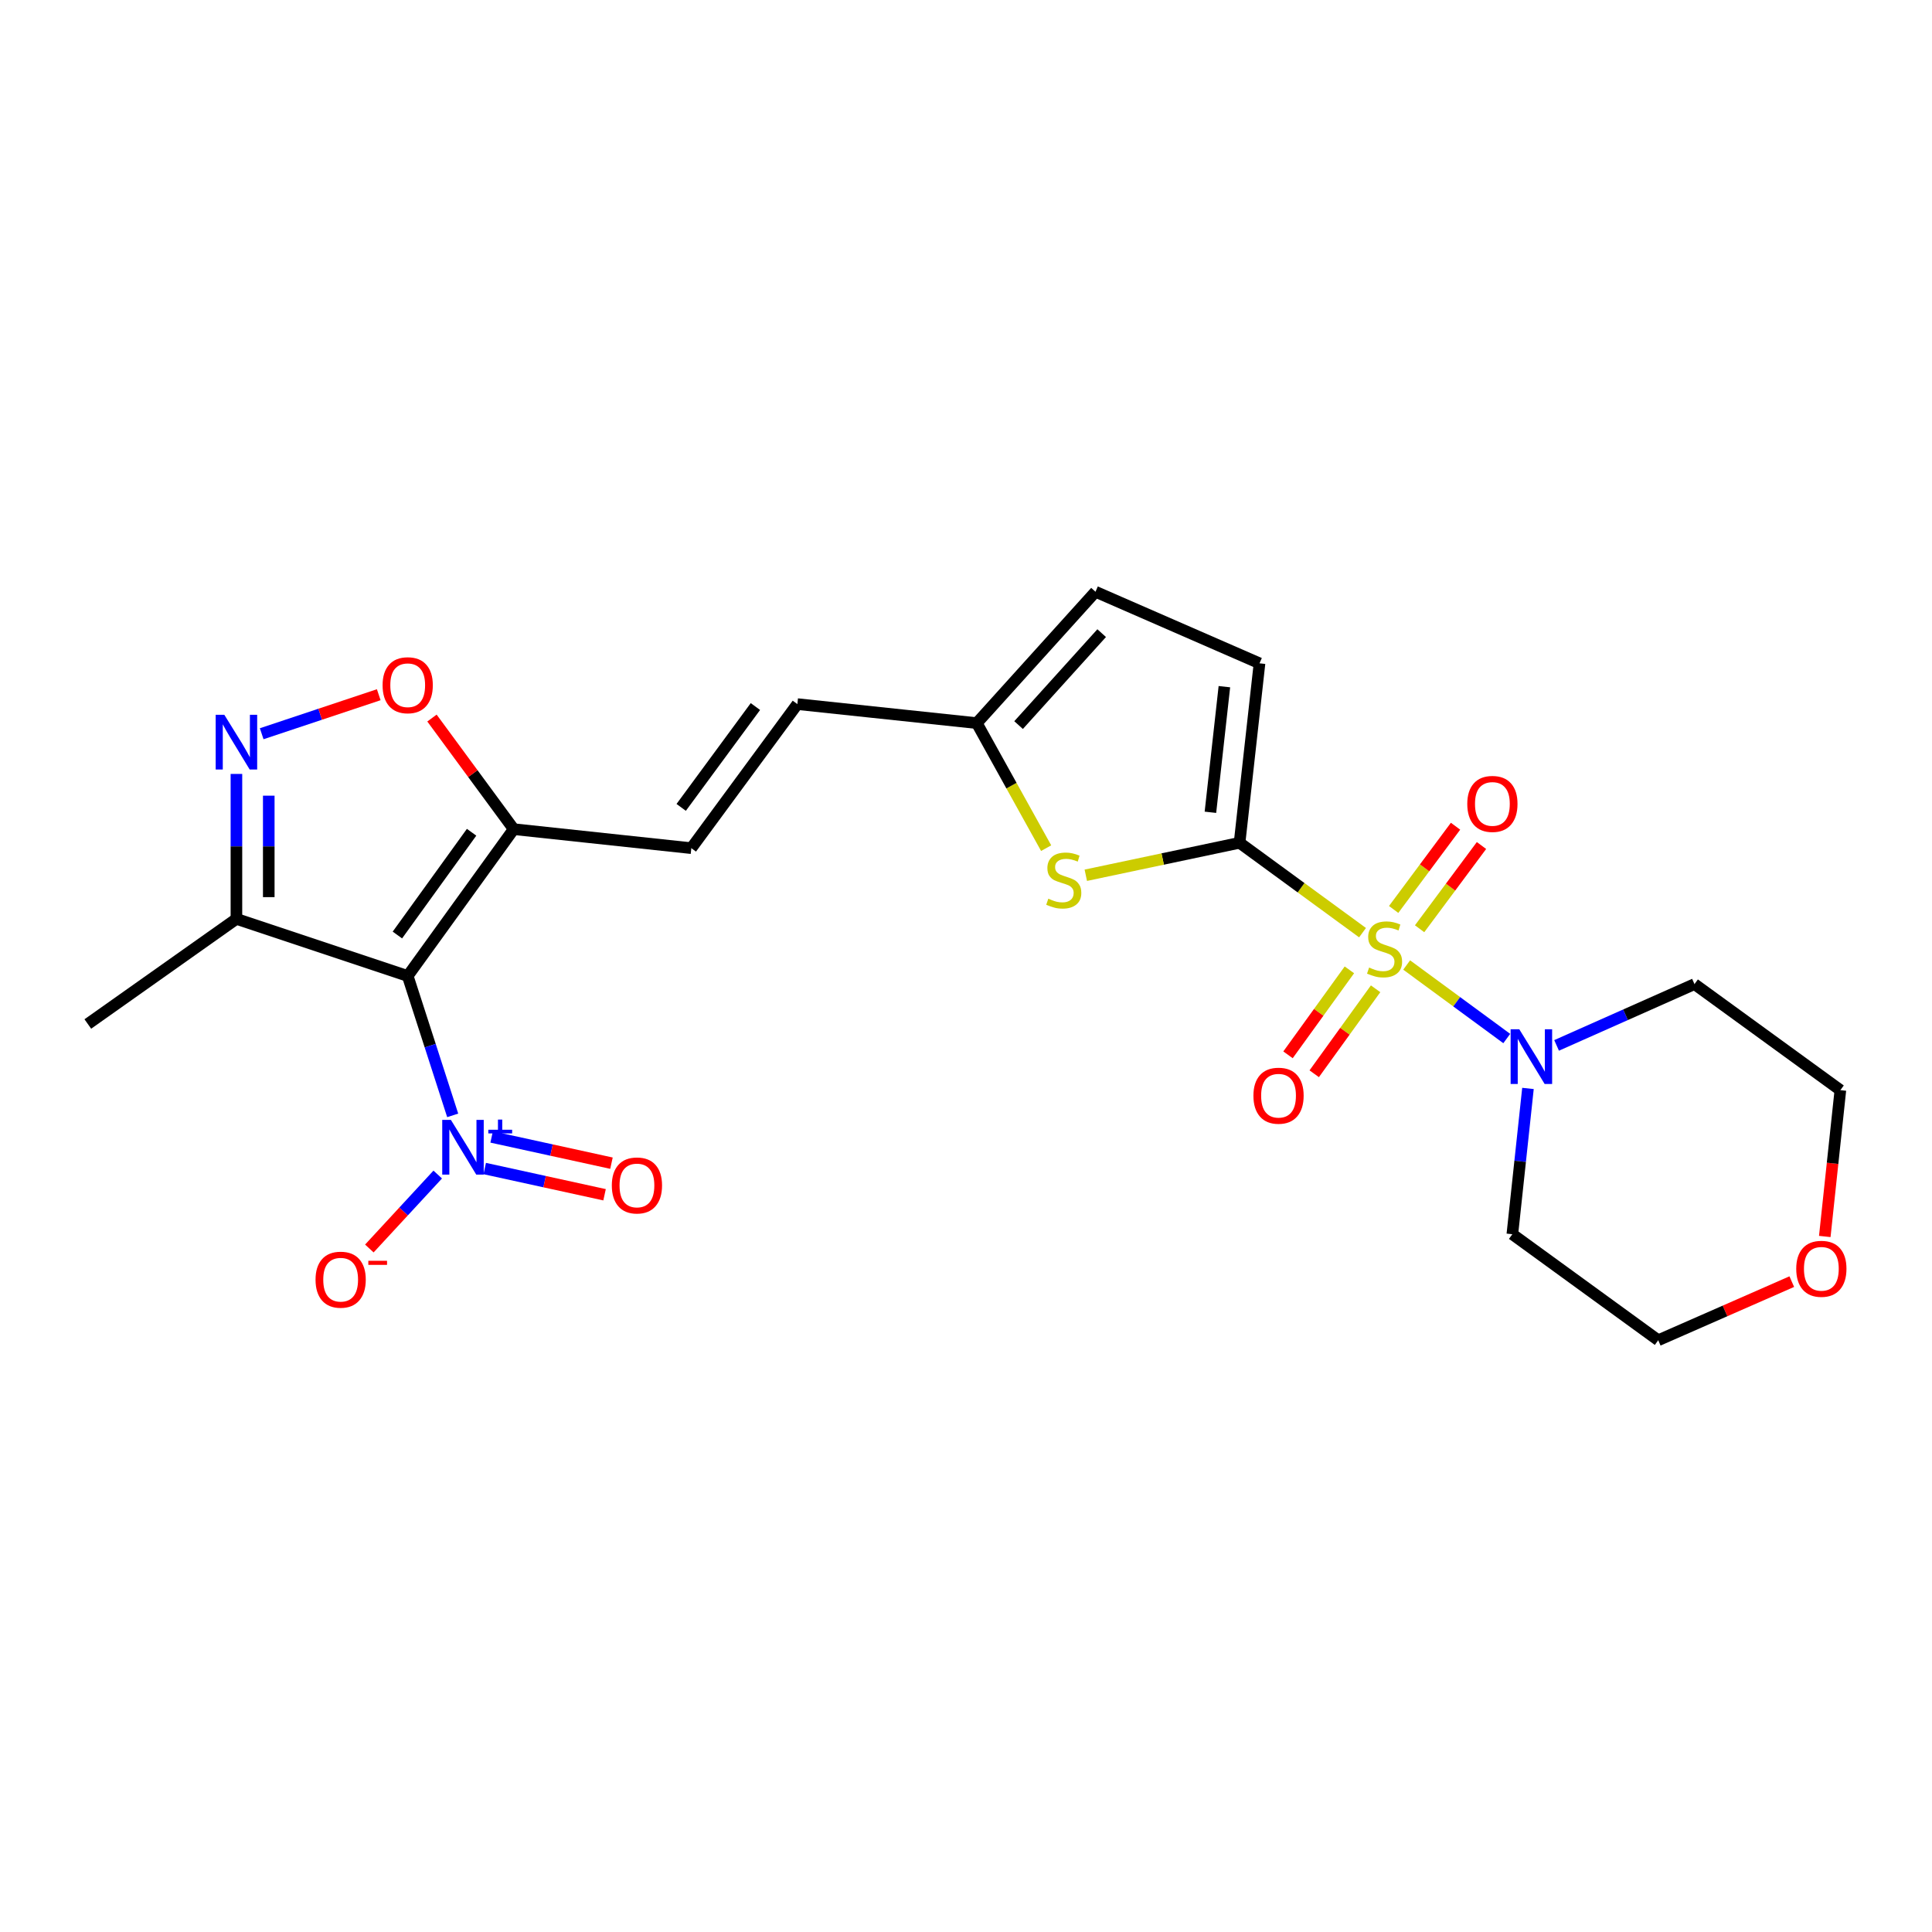 <?xml version='1.0' encoding='iso-8859-1'?>
<svg version='1.1' baseProfile='full'
              xmlns='http://www.w3.org/2000/svg'
                      xmlns:rdkit='http://www.rdkit.org/xml'
                      xmlns:xlink='http://www.w3.org/1999/xlink'
                  xml:space='preserve'
width='1000px' height='1000px' viewBox='0 0 1000 1000'>
<!-- END OF HEADER -->
<rect style='opacity:1.0;fill:#FFFFFF;stroke:none' width='1000' height='1000' x='0' y='0'> </rect>
<path class='bond-0' d='M 705.245,482.746 L 673.423,459.483' style='fill:none;fill-rule:evenodd;stroke:#CCCC00;stroke-width:6px;stroke-linecap:butt;stroke-linejoin:miter;stroke-opacity:1' />
<path class='bond-0' d='M 673.423,459.483 L 641.6,436.221' style='fill:none;fill-rule:evenodd;stroke:#000000;stroke-width:6px;stroke-linecap:butt;stroke-linejoin:miter;stroke-opacity:1' />
<path class='bond-5' d='M 728.087,499.484 L 753.991,518.513' style='fill:none;fill-rule:evenodd;stroke:#CCCC00;stroke-width:6px;stroke-linecap:butt;stroke-linejoin:miter;stroke-opacity:1' />
<path class='bond-5' d='M 753.991,518.513 L 779.896,537.542' style='fill:none;fill-rule:evenodd;stroke:#0000FF;stroke-width:6px;stroke-linecap:butt;stroke-linejoin:miter;stroke-opacity:1' />
<path class='bond-12' d='M 734.784,480.72 L 750.801,459.179' style='fill:none;fill-rule:evenodd;stroke:#CCCC00;stroke-width:6px;stroke-linecap:butt;stroke-linejoin:miter;stroke-opacity:1' />
<path class='bond-12' d='M 750.801,459.179 L 766.818,437.637' style='fill:none;fill-rule:evenodd;stroke:#FF0000;stroke-width:6px;stroke-linecap:butt;stroke-linejoin:miter;stroke-opacity:1' />
<path class='bond-12' d='M 721.352,470.733 L 737.369,449.192' style='fill:none;fill-rule:evenodd;stroke:#CCCC00;stroke-width:6px;stroke-linecap:butt;stroke-linejoin:miter;stroke-opacity:1' />
<path class='bond-12' d='M 737.369,449.192 L 753.386,427.65' style='fill:none;fill-rule:evenodd;stroke:#FF0000;stroke-width:6px;stroke-linecap:butt;stroke-linejoin:miter;stroke-opacity:1' />
<path class='bond-13' d='M 698.443,501.995 L 682.556,523.986' style='fill:none;fill-rule:evenodd;stroke:#CCCC00;stroke-width:6px;stroke-linecap:butt;stroke-linejoin:miter;stroke-opacity:1' />
<path class='bond-13' d='M 682.556,523.986 L 666.67,545.977' style='fill:none;fill-rule:evenodd;stroke:#FF0000;stroke-width:6px;stroke-linecap:butt;stroke-linejoin:miter;stroke-opacity:1' />
<path class='bond-13' d='M 712.01,511.796 L 696.124,533.787' style='fill:none;fill-rule:evenodd;stroke:#CCCC00;stroke-width:6px;stroke-linecap:butt;stroke-linejoin:miter;stroke-opacity:1' />
<path class='bond-13' d='M 696.124,533.787 L 680.238,555.778' style='fill:none;fill-rule:evenodd;stroke:#FF0000;stroke-width:6px;stroke-linecap:butt;stroke-linejoin:miter;stroke-opacity:1' />
<path class='bond-6' d='M 641.6,436.221 L 601.804,444.626' style='fill:none;fill-rule:evenodd;stroke:#000000;stroke-width:6px;stroke-linecap:butt;stroke-linejoin:miter;stroke-opacity:1' />
<path class='bond-6' d='M 601.804,444.626 L 562.009,453.032' style='fill:none;fill-rule:evenodd;stroke:#CCCC00;stroke-width:6px;stroke-linecap:butt;stroke-linejoin:miter;stroke-opacity:1' />
<path class='bond-9' d='M 641.6,436.221 L 651.922,343.336' style='fill:none;fill-rule:evenodd;stroke:#000000;stroke-width:6px;stroke-linecap:butt;stroke-linejoin:miter;stroke-opacity:1' />
<path class='bond-9' d='M 626.513,420.439 L 633.738,355.42' style='fill:none;fill-rule:evenodd;stroke:#000000;stroke-width:6px;stroke-linecap:butt;stroke-linejoin:miter;stroke-opacity:1' />
<path class='bond-1' d='M 211.026,505.161 L 265.898,429.172' style='fill:none;fill-rule:evenodd;stroke:#000000;stroke-width:6px;stroke-linecap:butt;stroke-linejoin:miter;stroke-opacity:1' />
<path class='bond-1' d='M 205.687,483.964 L 244.097,430.772' style='fill:none;fill-rule:evenodd;stroke:#000000;stroke-width:6px;stroke-linecap:butt;stroke-linejoin:miter;stroke-opacity:1' />
<path class='bond-2' d='M 211.026,505.161 L 222.671,541.238' style='fill:none;fill-rule:evenodd;stroke:#000000;stroke-width:6px;stroke-linecap:butt;stroke-linejoin:miter;stroke-opacity:1' />
<path class='bond-2' d='M 222.671,541.238 L 234.316,577.316' style='fill:none;fill-rule:evenodd;stroke:#0000FF;stroke-width:6px;stroke-linecap:butt;stroke-linejoin:miter;stroke-opacity:1' />
<path class='bond-7' d='M 211.026,505.161 L 122.373,475.61' style='fill:none;fill-rule:evenodd;stroke:#000000;stroke-width:6px;stroke-linecap:butt;stroke-linejoin:miter;stroke-opacity:1' />
<path class='bond-16' d='M 226.567,607.942 L 208.87,627.081' style='fill:none;fill-rule:evenodd;stroke:#0000FF;stroke-width:6px;stroke-linecap:butt;stroke-linejoin:miter;stroke-opacity:1' />
<path class='bond-16' d='M 208.87,627.081 L 191.174,646.219' style='fill:none;fill-rule:evenodd;stroke:#FF0000;stroke-width:6px;stroke-linecap:butt;stroke-linejoin:miter;stroke-opacity:1' />
<path class='bond-17' d='M 250.893,604.835 L 281.905,611.621' style='fill:none;fill-rule:evenodd;stroke:#0000FF;stroke-width:6px;stroke-linecap:butt;stroke-linejoin:miter;stroke-opacity:1' />
<path class='bond-17' d='M 281.905,611.621 L 312.918,618.408' style='fill:none;fill-rule:evenodd;stroke:#FF0000;stroke-width:6px;stroke-linecap:butt;stroke-linejoin:miter;stroke-opacity:1' />
<path class='bond-17' d='M 254.472,588.484 L 285.484,595.271' style='fill:none;fill-rule:evenodd;stroke:#0000FF;stroke-width:6px;stroke-linecap:butt;stroke-linejoin:miter;stroke-opacity:1' />
<path class='bond-17' d='M 285.484,595.271 L 316.496,602.057' style='fill:none;fill-rule:evenodd;stroke:#FF0000;stroke-width:6px;stroke-linecap:butt;stroke-linejoin:miter;stroke-opacity:1' />
<path class='bond-3' d='M 265.898,429.172 L 357.833,439.01' style='fill:none;fill-rule:evenodd;stroke:#000000;stroke-width:6px;stroke-linecap:butt;stroke-linejoin:miter;stroke-opacity:1' />
<path class='bond-8' d='M 265.898,429.172 L 244.743,400.417' style='fill:none;fill-rule:evenodd;stroke:#000000;stroke-width:6px;stroke-linecap:butt;stroke-linejoin:miter;stroke-opacity:1' />
<path class='bond-8' d='M 244.743,400.417 L 223.588,371.663' style='fill:none;fill-rule:evenodd;stroke:#FF0000;stroke-width:6px;stroke-linecap:butt;stroke-linejoin:miter;stroke-opacity:1' />
<path class='bond-4' d='M 135.449,379.78 L 165.742,369.683' style='fill:none;fill-rule:evenodd;stroke:#0000FF;stroke-width:6px;stroke-linecap:butt;stroke-linejoin:miter;stroke-opacity:1' />
<path class='bond-4' d='M 165.742,369.683 L 196.035,359.585' style='fill:none;fill-rule:evenodd;stroke:#FF0000;stroke-width:6px;stroke-linecap:butt;stroke-linejoin:miter;stroke-opacity:1' />
<path class='bond-26' d='M 122.373,400.586 L 122.373,438.098' style='fill:none;fill-rule:evenodd;stroke:#0000FF;stroke-width:6px;stroke-linecap:butt;stroke-linejoin:miter;stroke-opacity:1' />
<path class='bond-26' d='M 122.373,438.098 L 122.373,475.61' style='fill:none;fill-rule:evenodd;stroke:#000000;stroke-width:6px;stroke-linecap:butt;stroke-linejoin:miter;stroke-opacity:1' />
<path class='bond-26' d='M 139.111,411.839 L 139.111,438.098' style='fill:none;fill-rule:evenodd;stroke:#0000FF;stroke-width:6px;stroke-linecap:butt;stroke-linejoin:miter;stroke-opacity:1' />
<path class='bond-26' d='M 139.111,438.098 L 139.111,464.356' style='fill:none;fill-rule:evenodd;stroke:#000000;stroke-width:6px;stroke-linecap:butt;stroke-linejoin:miter;stroke-opacity:1' />
<path class='bond-19' d='M 790.874,563.374 L 786.832,601.101' style='fill:none;fill-rule:evenodd;stroke:#0000FF;stroke-width:6px;stroke-linecap:butt;stroke-linejoin:miter;stroke-opacity:1' />
<path class='bond-19' d='M 786.832,601.101 L 782.791,638.829' style='fill:none;fill-rule:evenodd;stroke:#000000;stroke-width:6px;stroke-linecap:butt;stroke-linejoin:miter;stroke-opacity:1' />
<path class='bond-20' d='M 805.688,541.101 L 841.374,525.237' style='fill:none;fill-rule:evenodd;stroke:#0000FF;stroke-width:6px;stroke-linecap:butt;stroke-linejoin:miter;stroke-opacity:1' />
<path class='bond-20' d='M 841.374,525.237 L 877.061,509.373' style='fill:none;fill-rule:evenodd;stroke:#000000;stroke-width:6px;stroke-linecap:butt;stroke-linejoin:miter;stroke-opacity:1' />
<path class='bond-11' d='M 541.483,439.001 L 523.531,406.641' style='fill:none;fill-rule:evenodd;stroke:#CCCC00;stroke-width:6px;stroke-linecap:butt;stroke-linejoin:miter;stroke-opacity:1' />
<path class='bond-11' d='M 523.531,406.641 L 505.58,374.282' style='fill:none;fill-rule:evenodd;stroke:#000000;stroke-width:6px;stroke-linecap:butt;stroke-linejoin:miter;stroke-opacity:1' />
<path class='bond-21' d='M 122.373,475.61 L 45.455,530.016' style='fill:none;fill-rule:evenodd;stroke:#000000;stroke-width:6px;stroke-linecap:butt;stroke-linejoin:miter;stroke-opacity:1' />
<path class='bond-15' d='M 651.922,343.336 L 567.025,306.291' style='fill:none;fill-rule:evenodd;stroke:#000000;stroke-width:6px;stroke-linecap:butt;stroke-linejoin:miter;stroke-opacity:1' />
<path class='bond-10' d='M 357.833,439.01 L 412.714,364.444' style='fill:none;fill-rule:evenodd;stroke:#000000;stroke-width:6px;stroke-linecap:butt;stroke-linejoin:miter;stroke-opacity:1' />
<path class='bond-10' d='M 352.585,417.904 L 391.002,365.708' style='fill:none;fill-rule:evenodd;stroke:#000000;stroke-width:6px;stroke-linecap:butt;stroke-linejoin:miter;stroke-opacity:1' />
<path class='bond-14' d='M 505.58,374.282 L 412.714,364.444' style='fill:none;fill-rule:evenodd;stroke:#000000;stroke-width:6px;stroke-linecap:butt;stroke-linejoin:miter;stroke-opacity:1' />
<path class='bond-25' d='M 505.58,374.282 L 567.025,306.291' style='fill:none;fill-rule:evenodd;stroke:#000000;stroke-width:6px;stroke-linecap:butt;stroke-linejoin:miter;stroke-opacity:1' />
<path class='bond-25' d='M 527.214,375.306 L 570.226,327.712' style='fill:none;fill-rule:evenodd;stroke:#000000;stroke-width:6px;stroke-linecap:butt;stroke-linejoin:miter;stroke-opacity:1' />
<path class='bond-18' d='M 944.502,640.002 L 948.538,602.133' style='fill:none;fill-rule:evenodd;stroke:#FF0000;stroke-width:6px;stroke-linecap:butt;stroke-linejoin:miter;stroke-opacity:1' />
<path class='bond-18' d='M 948.538,602.133 L 952.575,564.263' style='fill:none;fill-rule:evenodd;stroke:#000000;stroke-width:6px;stroke-linecap:butt;stroke-linejoin:miter;stroke-opacity:1' />
<path class='bond-24' d='M 927.422,663.364 L 892.859,678.537' style='fill:none;fill-rule:evenodd;stroke:#FF0000;stroke-width:6px;stroke-linecap:butt;stroke-linejoin:miter;stroke-opacity:1' />
<path class='bond-24' d='M 892.859,678.537 L 858.296,693.709' style='fill:none;fill-rule:evenodd;stroke:#000000;stroke-width:6px;stroke-linecap:butt;stroke-linejoin:miter;stroke-opacity:1' />
<path class='bond-23' d='M 782.791,638.829 L 858.296,693.709' style='fill:none;fill-rule:evenodd;stroke:#000000;stroke-width:6px;stroke-linecap:butt;stroke-linejoin:miter;stroke-opacity:1' />
<path class='bond-22' d='M 877.061,509.373 L 952.575,564.263' style='fill:none;fill-rule:evenodd;stroke:#000000;stroke-width:6px;stroke-linecap:butt;stroke-linejoin:miter;stroke-opacity:1' />
<path  class='atom-0' d='M 708.65 500.803
Q 708.97 500.923, 710.29 501.483
Q 711.61 502.043, 713.05 502.403
Q 714.53 502.723, 715.97 502.723
Q 718.65 502.723, 720.21 501.443
Q 721.77 500.123, 721.77 497.843
Q 721.77 496.283, 720.97 495.323
Q 720.21 494.363, 719.01 493.843
Q 717.81 493.323, 715.81 492.723
Q 713.29 491.963, 711.77 491.243
Q 710.29 490.523, 709.21 489.003
Q 708.17 487.483, 708.17 484.923
Q 708.17 481.363, 710.57 479.163
Q 713.01 476.963, 717.81 476.963
Q 721.09 476.963, 724.81 478.523
L 723.89 481.603
Q 720.49 480.203, 717.93 480.203
Q 715.17 480.203, 713.65 481.363
Q 712.13 482.483, 712.17 484.443
Q 712.17 485.963, 712.93 486.883
Q 713.73 487.803, 714.85 488.323
Q 716.01 488.843, 717.93 489.443
Q 720.49 490.243, 722.01 491.043
Q 723.53 491.843, 724.61 493.483
Q 725.73 495.083, 725.73 497.843
Q 725.73 501.763, 723.09 503.883
Q 720.49 505.963, 716.13 505.963
Q 713.61 505.963, 711.69 505.403
Q 709.81 504.883, 707.57 503.963
L 708.65 500.803
' fill='#CCCC00'/>
<path  class='atom-3' d='M 233.378 579.645
L 242.658 594.645
Q 243.578 596.125, 245.058 598.805
Q 246.538 601.485, 246.618 601.645
L 246.618 579.645
L 250.378 579.645
L 250.378 607.965
L 246.498 607.965
L 236.538 591.565
Q 235.378 589.645, 234.138 587.445
Q 232.938 585.245, 232.578 584.565
L 232.578 607.965
L 228.898 607.965
L 228.898 579.645
L 233.378 579.645
' fill='#0000FF'/>
<path  class='atom-3' d='M 252.754 584.75
L 257.744 584.75
L 257.744 579.496
L 259.961 579.496
L 259.961 584.75
L 265.083 584.75
L 265.083 586.65
L 259.961 586.65
L 259.961 591.93
L 257.744 591.93
L 257.744 586.65
L 252.754 586.65
L 252.754 584.75
' fill='#0000FF'/>
<path  class='atom-5' d='M 116.113 369.979
L 125.393 384.979
Q 126.313 386.459, 127.793 389.139
Q 129.273 391.819, 129.353 391.979
L 129.353 369.979
L 133.113 369.979
L 133.113 398.299
L 129.233 398.299
L 119.273 381.899
Q 118.113 379.979, 116.873 377.779
Q 115.673 375.579, 115.313 374.899
L 115.313 398.299
L 111.633 398.299
L 111.633 369.979
L 116.113 369.979
' fill='#0000FF'/>
<path  class='atom-6' d='M 786.378 532.742
L 795.658 547.742
Q 796.578 549.222, 798.058 551.902
Q 799.538 554.582, 799.618 554.742
L 799.618 532.742
L 803.378 532.742
L 803.378 561.062
L 799.498 561.062
L 789.538 544.662
Q 788.378 542.742, 787.138 540.542
Q 785.938 538.342, 785.578 537.662
L 785.578 561.062
L 781.898 561.062
L 781.898 532.742
L 786.378 532.742
' fill='#0000FF'/>
<path  class='atom-7' d='M 542.604 465.161
Q 542.924 465.281, 544.244 465.841
Q 545.564 466.401, 547.004 466.761
Q 548.484 467.081, 549.924 467.081
Q 552.604 467.081, 554.164 465.801
Q 555.724 464.481, 555.724 462.201
Q 555.724 460.641, 554.924 459.681
Q 554.164 458.721, 552.964 458.201
Q 551.764 457.681, 549.764 457.081
Q 547.244 456.321, 545.724 455.601
Q 544.244 454.881, 543.164 453.361
Q 542.124 451.841, 542.124 449.281
Q 542.124 445.721, 544.524 443.521
Q 546.964 441.321, 551.764 441.321
Q 555.044 441.321, 558.764 442.881
L 557.844 445.961
Q 554.444 444.561, 551.884 444.561
Q 549.124 444.561, 547.604 445.721
Q 546.084 446.841, 546.124 448.801
Q 546.124 450.321, 546.884 451.241
Q 547.684 452.161, 548.804 452.681
Q 549.964 453.201, 551.884 453.801
Q 554.444 454.601, 555.964 455.401
Q 557.484 456.201, 558.564 457.841
Q 559.684 459.441, 559.684 462.201
Q 559.684 466.121, 557.044 468.241
Q 554.444 470.321, 550.084 470.321
Q 547.564 470.321, 545.644 469.761
Q 543.764 469.241, 541.524 468.321
L 542.604 465.161
' fill='#CCCC00'/>
<path  class='atom-9' d='M 198.026 354.668
Q 198.026 347.868, 201.386 344.068
Q 204.746 340.268, 211.026 340.268
Q 217.306 340.268, 220.666 344.068
Q 224.026 347.868, 224.026 354.668
Q 224.026 361.548, 220.626 365.468
Q 217.226 369.348, 211.026 369.348
Q 204.786 369.348, 201.386 365.468
Q 198.026 361.588, 198.026 354.668
M 211.026 366.148
Q 215.346 366.148, 217.666 363.268
Q 220.026 360.348, 220.026 354.668
Q 220.026 349.108, 217.666 346.308
Q 215.346 343.468, 211.026 343.468
Q 206.706 343.468, 204.346 346.268
Q 202.026 349.068, 202.026 354.668
Q 202.026 360.388, 204.346 363.268
Q 206.706 366.148, 211.026 366.148
' fill='#FF0000'/>
<path  class='atom-13' d='M 759.46 416.104
Q 759.46 409.304, 762.82 405.504
Q 766.18 401.704, 772.46 401.704
Q 778.74 401.704, 782.1 405.504
Q 785.46 409.304, 785.46 416.104
Q 785.46 422.984, 782.06 426.904
Q 778.66 430.784, 772.46 430.784
Q 766.22 430.784, 762.82 426.904
Q 759.46 423.024, 759.46 416.104
M 772.46 427.584
Q 776.78 427.584, 779.1 424.704
Q 781.46 421.784, 781.46 416.104
Q 781.46 410.544, 779.1 407.744
Q 776.78 404.904, 772.46 404.904
Q 768.14 404.904, 765.78 407.704
Q 763.46 410.504, 763.46 416.104
Q 763.46 421.824, 765.78 424.704
Q 768.14 427.584, 772.46 427.584
' fill='#FF0000'/>
<path  class='atom-14' d='M 648.769 567.133
Q 648.769 560.333, 652.129 556.533
Q 655.489 552.733, 661.769 552.733
Q 668.049 552.733, 671.409 556.533
Q 674.769 560.333, 674.769 567.133
Q 674.769 574.013, 671.369 577.933
Q 667.969 581.813, 661.769 581.813
Q 655.529 581.813, 652.129 577.933
Q 648.769 574.053, 648.769 567.133
M 661.769 578.613
Q 666.089 578.613, 668.409 575.733
Q 670.769 572.813, 670.769 567.133
Q 670.769 561.573, 668.409 558.773
Q 666.089 555.933, 661.769 555.933
Q 657.449 555.933, 655.089 558.733
Q 652.769 561.533, 652.769 567.133
Q 652.769 572.853, 655.089 575.733
Q 657.449 578.613, 661.769 578.613
' fill='#FF0000'/>
<path  class='atom-17' d='M 163.324 662.36
Q 163.324 655.56, 166.684 651.76
Q 170.044 647.96, 176.324 647.96
Q 182.604 647.96, 185.964 651.76
Q 189.324 655.56, 189.324 662.36
Q 189.324 669.24, 185.924 673.16
Q 182.524 677.04, 176.324 677.04
Q 170.084 677.04, 166.684 673.16
Q 163.324 669.28, 163.324 662.36
M 176.324 673.84
Q 180.644 673.84, 182.964 670.96
Q 185.324 668.04, 185.324 662.36
Q 185.324 656.8, 182.964 654
Q 180.644 651.16, 176.324 651.16
Q 172.004 651.16, 169.644 653.96
Q 167.324 656.76, 167.324 662.36
Q 167.324 668.08, 169.644 670.96
Q 172.004 673.84, 176.324 673.84
' fill='#FF0000'/>
<path  class='atom-17' d='M 190.644 652.582
L 200.333 652.582
L 200.333 654.694
L 190.644 654.694
L 190.644 652.582
' fill='#FF0000'/>
<path  class='atom-18' d='M 316.677 613.589
Q 316.677 606.789, 320.037 602.989
Q 323.397 599.189, 329.677 599.189
Q 335.957 599.189, 339.317 602.989
Q 342.677 606.789, 342.677 613.589
Q 342.677 620.469, 339.277 624.389
Q 335.877 628.269, 329.677 628.269
Q 323.437 628.269, 320.037 624.389
Q 316.677 620.509, 316.677 613.589
M 329.677 625.069
Q 333.997 625.069, 336.317 622.189
Q 338.677 619.269, 338.677 613.589
Q 338.677 608.029, 336.317 605.229
Q 333.997 602.389, 329.677 602.389
Q 325.357 602.389, 322.997 605.189
Q 320.677 607.989, 320.677 613.589
Q 320.677 619.309, 322.997 622.189
Q 325.357 625.069, 329.677 625.069
' fill='#FF0000'/>
<path  class='atom-19' d='M 929.728 656.725
Q 929.728 649.925, 933.088 646.125
Q 936.448 642.325, 942.728 642.325
Q 949.008 642.325, 952.368 646.125
Q 955.728 649.925, 955.728 656.725
Q 955.728 663.605, 952.328 667.525
Q 948.928 671.405, 942.728 671.405
Q 936.488 671.405, 933.088 667.525
Q 929.728 663.645, 929.728 656.725
M 942.728 668.205
Q 947.048 668.205, 949.368 665.325
Q 951.728 662.405, 951.728 656.725
Q 951.728 651.165, 949.368 648.365
Q 947.048 645.525, 942.728 645.525
Q 938.408 645.525, 936.048 648.325
Q 933.728 651.125, 933.728 656.725
Q 933.728 662.445, 936.048 665.325
Q 938.408 668.205, 942.728 668.205
' fill='#FF0000'/>
</svg>

